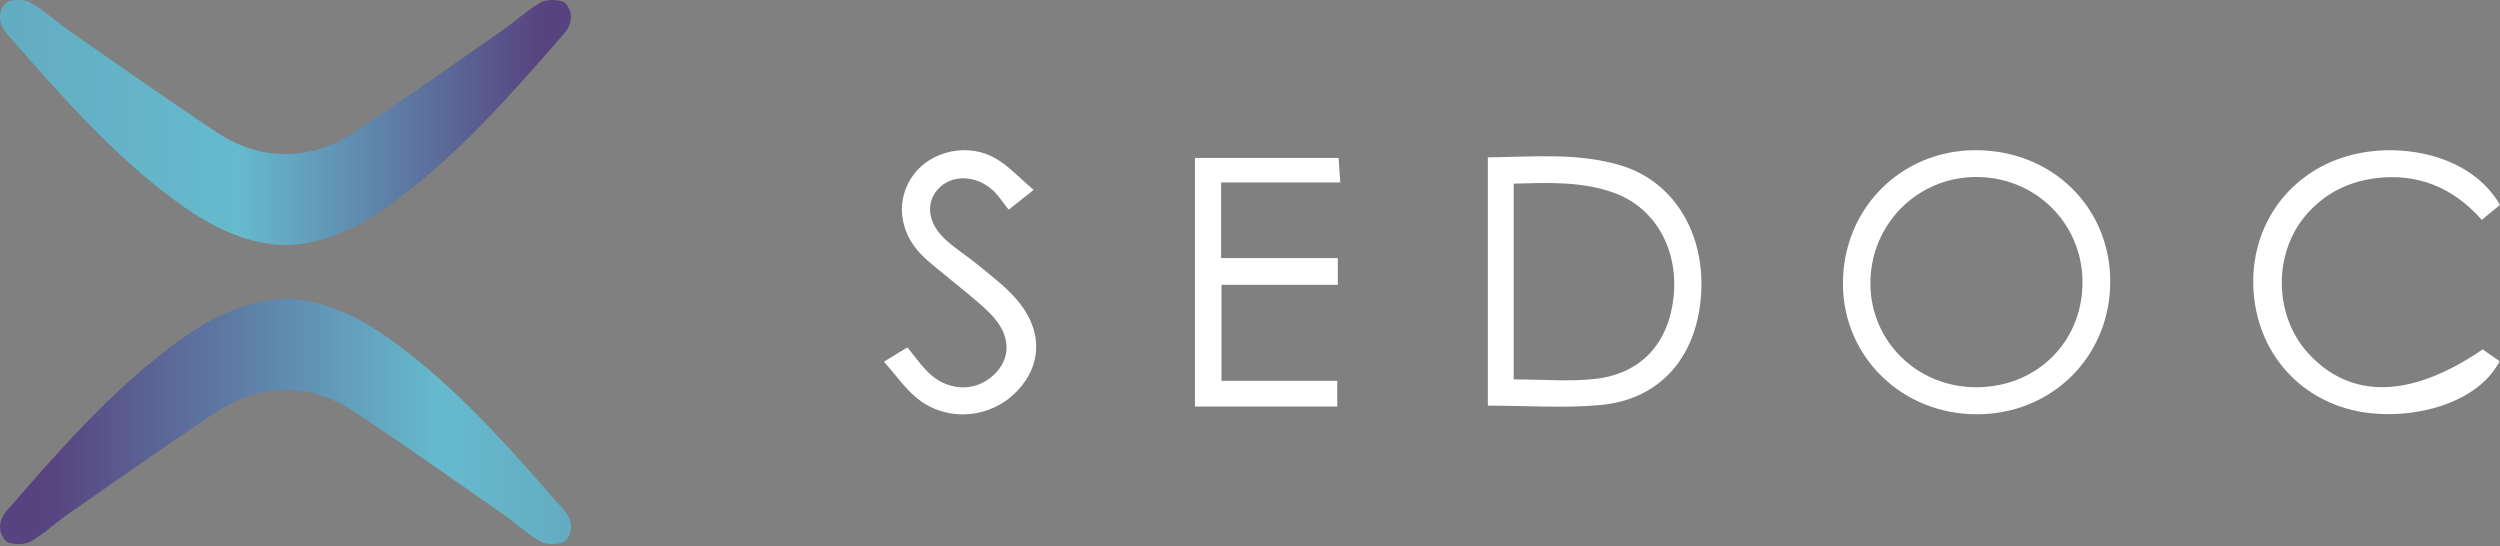 <?xml version="1.0" encoding="UTF-8"?> <svg xmlns="http://www.w3.org/2000/svg" width="238" height="52" fill="none"><rect width="100%" height="100%" fill="#808080" stroke="none"/><g clip-path="url(#a)"><path d="M200.893 26.769c.029 7.123-5.512 12.66-12.674 12.67-7.115.008-12.725-5.42-12.771-12.366-.051-7.14 5.474-12.75 12.585-12.775 7.267-.025 12.834 5.368 12.864 12.467l-.004.004Zm-12.721 10.097c5.804-.02 10.161-4.408 10.081-10.144-.08-5.563-4.573-9.915-10.191-9.873-5.558.042-9.991 4.518-10 10.102-.008 5.545 4.467 9.932 10.11 9.915ZM141.644 38.613V14.98c4.319-.042 8.528-.465 12.627.757 5.132 1.532 8.152 6.578 7.653 12.573-.478 5.787-3.947 9.72-9.527 10.245-3.473.326-7.001.06-10.753.06Zm2.462-2.495c2.746 0 5.292.232 7.78-.051 4.369-.495 6.979-3.406 7.441-7.822.465-4.459-1.705-8.405-5.567-9.848-3.084-1.15-6.308-1.007-9.654-.91v18.631ZM236.354 33.262c.517.36 1.071.749 1.612 1.125-2.318 4.446-9.336 5.817-14.099 4.632-5.529-1.374-9.243-6.078-9.357-11.963-.11-5.757 3.464-10.639 9.027-12.216 4.805-1.363 11.625-.233 14.463 4.666-.508.418-1.032.85-1.734 1.425-2.725-3.088-6.105-4.476-10.153-3.96-2.606.335-4.822 1.477-6.552 3.465-3.16 3.642-3.097 9.53.105 13.11 4.032 4.496 9.789 4.429 16.684-.28l.004-.004ZM127.359 24.569v2.542h-11.075v9.142h11.024v2.45h-13.549V15.033h13.676c.047.71.093 1.367.157 2.34H116.25v7.195h11.109ZM84.152 34.434c1.002-.613 1.577-.965 2.233-1.362.69.841 1.248 1.641 1.925 2.322 1.831 1.849 4.475 1.971 6.24.351 1.763-1.62 1.725-3.866-.284-5.897-1.278-1.29-2.767-2.373-4.158-3.553-.804-.681-1.663-1.307-2.395-2.056-2.195-2.25-2.453-5.347-.706-7.657 1.713-2.259 5.216-3.012 7.805-1.484 1.235.727 2.242 1.84 3.591 2.978-.876.698-1.489 1.184-2.373 1.886-.588-.723-1.003-1.396-1.565-1.895-1.625-1.438-3.888-1.447-5.14-.093-1.235 1.337-1.015 3.279.677 4.827.977.897 2.128 1.612 3.156 2.462 1.188.981 2.436 1.924 3.464 3.058 2.636 2.919 2.674 6.282.241 8.87-2.5 2.666-6.704 3.047-9.564.72-1.113-.905-1.955-2.136-3.152-3.481l.005.004Z" fill="#fff"></path><path d="M53.994.503c-.127-.169-.262-.3-.427-.355-.647-.216-1.582-.211-2.153.119-1.265.731-2.356 1.764-3.562 2.605-4.662 3.24-9.302 6.52-14.032 9.662-2.165 1.438-4.403 2.15-6.641 2.128-2.238.025-4.476-.685-6.641-2.128-4.73-3.143-9.37-6.421-14.032-9.662-1.21-.841-2.297-1.87-3.562-2.605C2.377-.063 1.442-.068.791.148.626.203.491.334.364.503c-.449.614-.478 1.443-.115 2.111.11.203.225.385.364.546 5.034 5.757 10.043 11.544 16.27 16.092 3.646 2.665 6.954 4.018 10.292 4.086 3.333-.068 6.641-1.421 10.292-4.086 6.227-4.548 11.24-10.339 16.27-16.092.139-.16.257-.343.363-.546.364-.672.338-1.497-.114-2.11h.008Z" fill="url(#b)"></path><path d="M.368 51.291c.127.17.262.3.427.356.648.215 1.582.211 2.153-.119 1.265-.732 2.357-1.764 3.562-2.606 4.662-3.24 9.302-6.518 14.032-9.661 2.166-1.439 4.404-2.15 6.641-2.128 2.238-.026 4.476.685 6.642 2.127 4.73 3.144 9.37 6.422 14.031 9.662 1.21.842 2.297 1.87 3.562 2.606.567.33 1.506.33 2.153.119.165-.055.3-.187.428-.356.452-.613.478-1.438.114-2.11a2.987 2.987 0 0 0-.364-.546c-5.034-5.758-10.043-11.545-16.27-16.092-3.646-2.665-6.954-4.019-10.291-4.087-3.334.068-6.642 1.422-10.293 4.087C10.67 37.09 5.655 42.882.627 48.635a2.79 2.79 0 0 0-.364.545c-.364.673-.338 1.498.114 2.111H.368Z" fill="url(#c)"></path></g><defs><linearGradient id="b" x1="0" y1="11.671" x2="54.358" y2="11.671" gradientUnits="userSpaceOnUse"><stop stop-color="#63ACC2"></stop><stop offset=".42" stop-color="#66BACD"></stop><stop offset=".95" stop-color="#574380"></stop></linearGradient><linearGradient id="c" x1="54.358" y1="40.123" x2="0" y2="40.123" gradientUnits="userSpaceOnUse"><stop stop-color="#63ACC2"></stop><stop offset=".23" stop-color="#66BACD"></stop><stop offset=".92" stop-color="#574380"></stop></linearGradient><clipPath id="a"><path fill="#fff" d="M0 0h238v51.795H0z"></path></clipPath></defs></svg> 